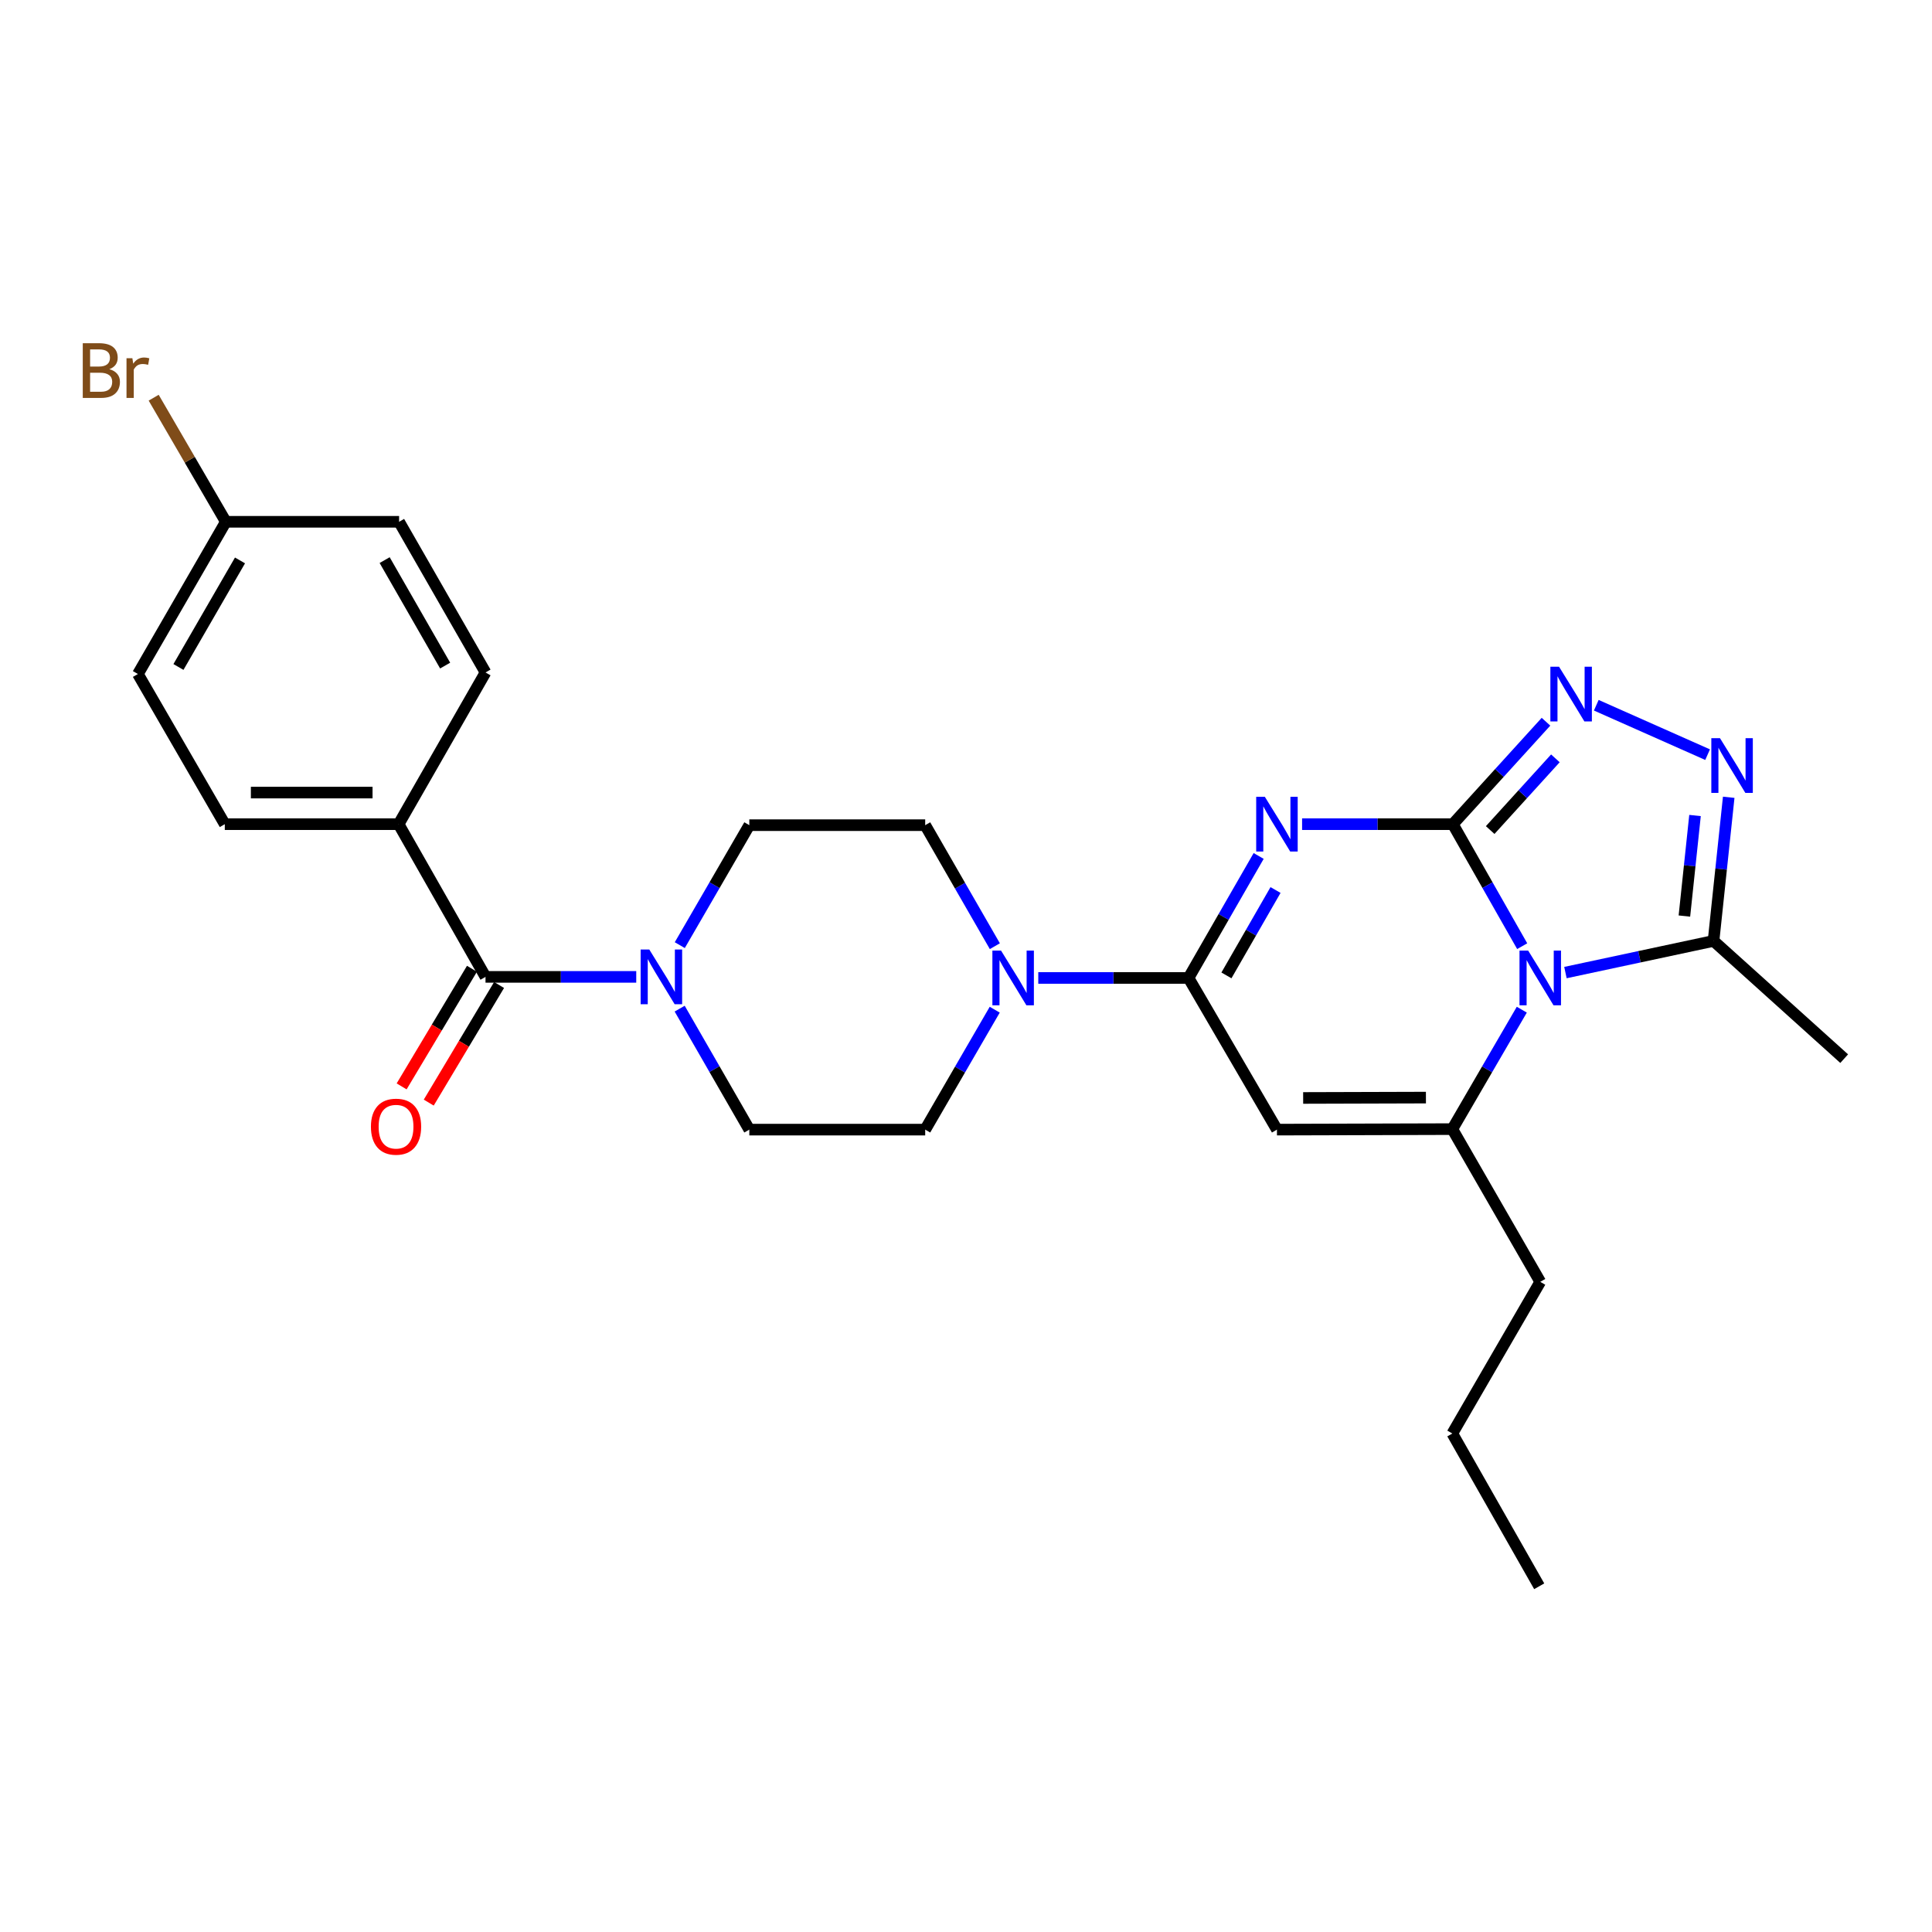 <?xml version='1.0' encoding='iso-8859-1'?>
<svg version='1.1' baseProfile='full'
              xmlns='http://www.w3.org/2000/svg'
                      xmlns:rdkit='http://www.rdkit.org/xml'
                      xmlns:xlink='http://www.w3.org/1999/xlink'
                  xml:space='preserve'
width='1000px' height='1000px' viewBox='0 0 1000 1000'>
<!-- END OF HEADER -->
<rect style='opacity:1.0;fill:#FFFFFF;stroke:none' width='1000' height='1000' x='0' y='0'> </rect>
<path class='bond-0' d='M 751.986,426.59 L 769.935,458.164' style='fill:none;fill-rule:evenodd;stroke:#000000;stroke-width:6px;stroke-linecap:butt;stroke-linejoin:miter;stroke-opacity:1' />
<path class='bond-0' d='M 769.935,458.164 L 787.883,489.737' style='fill:none;fill-rule:evenodd;stroke:#0000FF;stroke-width:6px;stroke-linecap:butt;stroke-linejoin:miter;stroke-opacity:1' />
<path class='bond-1' d='M 751.986,426.59 L 712.973,426.59' style='fill:none;fill-rule:evenodd;stroke:#000000;stroke-width:6px;stroke-linecap:butt;stroke-linejoin:miter;stroke-opacity:1' />
<path class='bond-1' d='M 712.973,426.59 L 673.96,426.59' style='fill:none;fill-rule:evenodd;stroke:#0000FF;stroke-width:6px;stroke-linecap:butt;stroke-linejoin:miter;stroke-opacity:1' />
<path class='bond-5' d='M 751.986,426.59 L 776.092,400.077' style='fill:none;fill-rule:evenodd;stroke:#000000;stroke-width:6px;stroke-linecap:butt;stroke-linejoin:miter;stroke-opacity:1' />
<path class='bond-5' d='M 776.092,400.077 L 800.198,373.564' style='fill:none;fill-rule:evenodd;stroke:#0000FF;stroke-width:6px;stroke-linecap:butt;stroke-linejoin:miter;stroke-opacity:1' />
<path class='bond-5' d='M 771.316,429.636 L 788.19,411.077' style='fill:none;fill-rule:evenodd;stroke:#000000;stroke-width:6px;stroke-linecap:butt;stroke-linejoin:miter;stroke-opacity:1' />
<path class='bond-5' d='M 788.19,411.077 L 805.065,392.518' style='fill:none;fill-rule:evenodd;stroke:#0000FF;stroke-width:6px;stroke-linecap:butt;stroke-linejoin:miter;stroke-opacity:1' />
<path class='bond-3' d='M 787.681,522.609 L 769.702,553.519' style='fill:none;fill-rule:evenodd;stroke:#0000FF;stroke-width:6px;stroke-linecap:butt;stroke-linejoin:miter;stroke-opacity:1' />
<path class='bond-3' d='M 769.702,553.519 L 751.723,584.428' style='fill:none;fill-rule:evenodd;stroke:#000000;stroke-width:6px;stroke-linecap:butt;stroke-linejoin:miter;stroke-opacity:1' />
<path class='bond-7' d='M 810.267,503.401 L 848.595,495.21' style='fill:none;fill-rule:evenodd;stroke:#0000FF;stroke-width:6px;stroke-linecap:butt;stroke-linejoin:miter;stroke-opacity:1' />
<path class='bond-7' d='M 848.595,495.21 L 886.923,487.018' style='fill:none;fill-rule:evenodd;stroke:#000000;stroke-width:6px;stroke-linecap:butt;stroke-linejoin:miter;stroke-opacity:1' />
<path class='bond-2' d='M 651.483,443.046 L 633.33,474.616' style='fill:none;fill-rule:evenodd;stroke:#0000FF;stroke-width:6px;stroke-linecap:butt;stroke-linejoin:miter;stroke-opacity:1' />
<path class='bond-2' d='M 633.33,474.616 L 615.178,506.186' style='fill:none;fill-rule:evenodd;stroke:#000000;stroke-width:6px;stroke-linecap:butt;stroke-linejoin:miter;stroke-opacity:1' />
<path class='bond-2' d='M 660.212,460.667 L 647.506,482.766' style='fill:none;fill-rule:evenodd;stroke:#0000FF;stroke-width:6px;stroke-linecap:butt;stroke-linejoin:miter;stroke-opacity:1' />
<path class='bond-2' d='M 647.506,482.766 L 634.799,504.866' style='fill:none;fill-rule:evenodd;stroke:#000000;stroke-width:6px;stroke-linecap:butt;stroke-linejoin:miter;stroke-opacity:1' />
<path class='bond-4' d='M 615.178,506.186 L 660.944,584.692' style='fill:none;fill-rule:evenodd;stroke:#000000;stroke-width:6px;stroke-linecap:butt;stroke-linejoin:miter;stroke-opacity:1' />
<path class='bond-8' d='M 615.178,506.186 L 576.293,506.186' style='fill:none;fill-rule:evenodd;stroke:#000000;stroke-width:6px;stroke-linecap:butt;stroke-linejoin:miter;stroke-opacity:1' />
<path class='bond-8' d='M 576.293,506.186 L 537.409,506.186' style='fill:none;fill-rule:evenodd;stroke:#0000FF;stroke-width:6px;stroke-linecap:butt;stroke-linejoin:miter;stroke-opacity:1' />
<path class='bond-19' d='M 751.723,584.428 L 797.234,663.479' style='fill:none;fill-rule:evenodd;stroke:#000000;stroke-width:6px;stroke-linecap:butt;stroke-linejoin:miter;stroke-opacity:1' />
<path class='bond-28' d='M 751.723,584.428 L 660.944,584.692' style='fill:none;fill-rule:evenodd;stroke:#000000;stroke-width:6px;stroke-linecap:butt;stroke-linejoin:miter;stroke-opacity:1' />
<path class='bond-28' d='M 738.058,568.116 L 674.513,568.301' style='fill:none;fill-rule:evenodd;stroke:#000000;stroke-width:6px;stroke-linecap:butt;stroke-linejoin:miter;stroke-opacity:1' />
<path class='bond-6' d='M 826.232,365.029 L 883.853,390.609' style='fill:none;fill-rule:evenodd;stroke:#0000FF;stroke-width:6px;stroke-linecap:butt;stroke-linejoin:miter;stroke-opacity:1' />
<path class='bond-27' d='M 894.778,412.673 L 890.85,449.846' style='fill:none;fill-rule:evenodd;stroke:#0000FF;stroke-width:6px;stroke-linecap:butt;stroke-linejoin:miter;stroke-opacity:1' />
<path class='bond-27' d='M 890.85,449.846 L 886.923,487.018' style='fill:none;fill-rule:evenodd;stroke:#000000;stroke-width:6px;stroke-linecap:butt;stroke-linejoin:miter;stroke-opacity:1' />
<path class='bond-27' d='M 877.339,422.107 L 874.589,448.128' style='fill:none;fill-rule:evenodd;stroke:#0000FF;stroke-width:6px;stroke-linecap:butt;stroke-linejoin:miter;stroke-opacity:1' />
<path class='bond-27' d='M 874.589,448.128 L 871.84,474.148' style='fill:none;fill-rule:evenodd;stroke:#000000;stroke-width:6px;stroke-linecap:butt;stroke-linejoin:miter;stroke-opacity:1' />
<path class='bond-24' d='M 886.923,487.018 L 954.545,547.955' style='fill:none;fill-rule:evenodd;stroke:#000000;stroke-width:6px;stroke-linecap:butt;stroke-linejoin:miter;stroke-opacity:1' />
<path class='bond-12' d='M 514.935,489.745 L 496.907,458.426' style='fill:none;fill-rule:evenodd;stroke:#0000FF;stroke-width:6px;stroke-linecap:butt;stroke-linejoin:miter;stroke-opacity:1' />
<path class='bond-12' d='M 496.907,458.426 L 478.879,427.108' style='fill:none;fill-rule:evenodd;stroke:#000000;stroke-width:6px;stroke-linecap:butt;stroke-linejoin:miter;stroke-opacity:1' />
<path class='bond-13' d='M 514.873,522.615 L 496.876,553.653' style='fill:none;fill-rule:evenodd;stroke:#0000FF;stroke-width:6px;stroke-linecap:butt;stroke-linejoin:miter;stroke-opacity:1' />
<path class='bond-13' d='M 496.876,553.653 L 478.879,584.692' style='fill:none;fill-rule:evenodd;stroke:#000000;stroke-width:6px;stroke-linecap:butt;stroke-linejoin:miter;stroke-opacity:1' />
<path class='bond-9' d='M 251.301,505.632 L 290.31,505.632' style='fill:none;fill-rule:evenodd;stroke:#000000;stroke-width:6px;stroke-linecap:butt;stroke-linejoin:miter;stroke-opacity:1' />
<path class='bond-9' d='M 290.31,505.632 L 329.318,505.632' style='fill:none;fill-rule:evenodd;stroke:#0000FF;stroke-width:6px;stroke-linecap:butt;stroke-linejoin:miter;stroke-opacity:1' />
<path class='bond-11' d='M 251.301,505.632 L 206.325,426.59' style='fill:none;fill-rule:evenodd;stroke:#000000;stroke-width:6px;stroke-linecap:butt;stroke-linejoin:miter;stroke-opacity:1' />
<path class='bond-16' d='M 244.284,501.436 L 226.084,531.874' style='fill:none;fill-rule:evenodd;stroke:#000000;stroke-width:6px;stroke-linecap:butt;stroke-linejoin:miter;stroke-opacity:1' />
<path class='bond-16' d='M 226.084,531.874 L 207.884,562.312' style='fill:none;fill-rule:evenodd;stroke:#FF0000;stroke-width:6px;stroke-linecap:butt;stroke-linejoin:miter;stroke-opacity:1' />
<path class='bond-16' d='M 258.318,509.828 L 240.118,540.266' style='fill:none;fill-rule:evenodd;stroke:#000000;stroke-width:6px;stroke-linecap:butt;stroke-linejoin:miter;stroke-opacity:1' />
<path class='bond-16' d='M 240.118,540.266 L 221.918,570.703' style='fill:none;fill-rule:evenodd;stroke:#FF0000;stroke-width:6px;stroke-linecap:butt;stroke-linejoin:miter;stroke-opacity:1' />
<path class='bond-10' d='M 351.798,522.072 L 369.822,553.382' style='fill:none;fill-rule:evenodd;stroke:#0000FF;stroke-width:6px;stroke-linecap:butt;stroke-linejoin:miter;stroke-opacity:1' />
<path class='bond-10' d='M 369.822,553.382 L 387.846,584.692' style='fill:none;fill-rule:evenodd;stroke:#000000;stroke-width:6px;stroke-linecap:butt;stroke-linejoin:miter;stroke-opacity:1' />
<path class='bond-29' d='M 351.856,489.203 L 369.851,458.155' style='fill:none;fill-rule:evenodd;stroke:#0000FF;stroke-width:6px;stroke-linecap:butt;stroke-linejoin:miter;stroke-opacity:1' />
<path class='bond-29' d='M 369.851,458.155 L 387.846,427.108' style='fill:none;fill-rule:evenodd;stroke:#000000;stroke-width:6px;stroke-linecap:butt;stroke-linejoin:miter;stroke-opacity:1' />
<path class='bond-17' d='M 206.325,426.59 L 116.355,426.59' style='fill:none;fill-rule:evenodd;stroke:#000000;stroke-width:6px;stroke-linecap:butt;stroke-linejoin:miter;stroke-opacity:1' />
<path class='bond-17' d='M 192.83,410.239 L 129.851,410.239' style='fill:none;fill-rule:evenodd;stroke:#000000;stroke-width:6px;stroke-linecap:butt;stroke-linejoin:miter;stroke-opacity:1' />
<path class='bond-18' d='M 206.325,426.59 L 251.301,348.066' style='fill:none;fill-rule:evenodd;stroke:#000000;stroke-width:6px;stroke-linecap:butt;stroke-linejoin:miter;stroke-opacity:1' />
<path class='bond-14' d='M 478.879,427.108 L 387.846,427.108' style='fill:none;fill-rule:evenodd;stroke:#000000;stroke-width:6px;stroke-linecap:butt;stroke-linejoin:miter;stroke-opacity:1' />
<path class='bond-15' d='M 478.879,584.692 L 387.846,584.692' style='fill:none;fill-rule:evenodd;stroke:#000000;stroke-width:6px;stroke-linecap:butt;stroke-linejoin:miter;stroke-opacity:1' />
<path class='bond-21' d='M 116.355,426.59 L 71.379,348.866' style='fill:none;fill-rule:evenodd;stroke:#000000;stroke-width:6px;stroke-linecap:butt;stroke-linejoin:miter;stroke-opacity:1' />
<path class='bond-22' d='M 251.301,348.066 L 206.571,270.079' style='fill:none;fill-rule:evenodd;stroke:#000000;stroke-width:6px;stroke-linecap:butt;stroke-linejoin:miter;stroke-opacity:1' />
<path class='bond-22' d='M 230.407,344.504 L 199.096,289.912' style='fill:none;fill-rule:evenodd;stroke:#000000;stroke-width:6px;stroke-linecap:butt;stroke-linejoin:miter;stroke-opacity:1' />
<path class='bond-25' d='M 797.234,663.479 L 751.723,741.985' style='fill:none;fill-rule:evenodd;stroke:#000000;stroke-width:6px;stroke-linecap:butt;stroke-linejoin:miter;stroke-opacity:1' />
<path class='bond-20' d='M 116.891,270.079 L 206.571,270.079' style='fill:none;fill-rule:evenodd;stroke:#000000;stroke-width:6px;stroke-linecap:butt;stroke-linejoin:miter;stroke-opacity:1' />
<path class='bond-23' d='M 116.891,270.079 L 98.217,237.963' style='fill:none;fill-rule:evenodd;stroke:#000000;stroke-width:6px;stroke-linecap:butt;stroke-linejoin:miter;stroke-opacity:1' />
<path class='bond-23' d='M 98.217,237.963 L 79.543,205.848' style='fill:none;fill-rule:evenodd;stroke:#7F4C19;stroke-width:6px;stroke-linecap:butt;stroke-linejoin:miter;stroke-opacity:1' />
<path class='bond-30' d='M 116.891,270.079 L 71.379,348.866' style='fill:none;fill-rule:evenodd;stroke:#000000;stroke-width:6px;stroke-linecap:butt;stroke-linejoin:miter;stroke-opacity:1' />
<path class='bond-30' d='M 124.224,290.076 L 92.365,345.227' style='fill:none;fill-rule:evenodd;stroke:#000000;stroke-width:6px;stroke-linecap:butt;stroke-linejoin:miter;stroke-opacity:1' />
<path class='bond-26' d='M 751.723,741.985 L 796.689,821.053' style='fill:none;fill-rule:evenodd;stroke:#000000;stroke-width:6px;stroke-linecap:butt;stroke-linejoin:miter;stroke-opacity:1' />
<path  class='atom-1' d='M 790.974 492.026
L 800.254 507.026
Q 801.174 508.506, 802.654 511.186
Q 804.134 513.866, 804.214 514.026
L 804.214 492.026
L 807.974 492.026
L 807.974 520.346
L 804.094 520.346
L 794.134 503.946
Q 792.974 502.026, 791.734 499.826
Q 790.534 497.626, 790.174 496.946
L 790.174 520.346
L 786.494 520.346
L 786.494 492.026
L 790.974 492.026
' fill='#0000FF'/>
<path  class='atom-2' d='M 654.684 412.43
L 663.964 427.43
Q 664.884 428.91, 666.364 431.59
Q 667.844 434.27, 667.924 434.43
L 667.924 412.43
L 671.684 412.43
L 671.684 440.75
L 667.804 440.75
L 657.844 424.35
Q 656.684 422.43, 655.444 420.23
Q 654.244 418.03, 653.884 417.35
L 653.884 440.75
L 650.204 440.75
L 650.204 412.43
L 654.684 412.43
' fill='#0000FF'/>
<path  class='atom-6' d='M 806.953 345.089
L 816.233 360.089
Q 817.153 361.569, 818.633 364.249
Q 820.113 366.929, 820.193 367.089
L 820.193 345.089
L 823.953 345.089
L 823.953 373.409
L 820.073 373.409
L 810.113 357.009
Q 808.953 355.089, 807.713 352.889
Q 806.513 350.689, 806.153 350.009
L 806.153 373.409
L 802.473 373.409
L 802.473 345.089
L 806.953 345.089
' fill='#0000FF'/>
<path  class='atom-7' d='M 890.256 382.071
L 899.536 397.071
Q 900.456 398.551, 901.936 401.231
Q 903.416 403.911, 903.496 404.071
L 903.496 382.071
L 907.256 382.071
L 907.256 410.391
L 903.376 410.391
L 893.416 393.991
Q 892.256 392.071, 891.016 389.871
Q 889.816 387.671, 889.456 386.991
L 889.456 410.391
L 885.776 410.391
L 885.776 382.071
L 890.256 382.071
' fill='#0000FF'/>
<path  class='atom-9' d='M 518.139 492.026
L 527.419 507.026
Q 528.339 508.506, 529.819 511.186
Q 531.299 513.866, 531.379 514.026
L 531.379 492.026
L 535.139 492.026
L 535.139 520.346
L 531.259 520.346
L 521.299 503.946
Q 520.139 502.026, 518.899 499.826
Q 517.699 497.626, 517.339 496.946
L 517.339 520.346
L 513.659 520.346
L 513.659 492.026
L 518.139 492.026
' fill='#0000FF'/>
<path  class='atom-11' d='M 336.074 491.472
L 345.354 506.472
Q 346.274 507.952, 347.754 510.632
Q 349.234 513.312, 349.314 513.472
L 349.314 491.472
L 353.074 491.472
L 353.074 519.792
L 349.194 519.792
L 339.234 503.392
Q 338.074 501.472, 336.834 499.272
Q 335.634 497.072, 335.274 496.392
L 335.274 519.792
L 331.594 519.792
L 331.594 491.472
L 336.074 491.472
' fill='#0000FF'/>
<path  class='atom-17' d='M 191.99 583.164
Q 191.99 576.364, 195.35 572.564
Q 198.71 568.764, 204.99 568.764
Q 211.27 568.764, 214.63 572.564
Q 217.99 576.364, 217.99 583.164
Q 217.99 590.044, 214.59 593.964
Q 211.19 597.844, 204.99 597.844
Q 198.75 597.844, 195.35 593.964
Q 191.99 590.084, 191.99 583.164
M 204.99 594.644
Q 209.31 594.644, 211.63 591.764
Q 213.99 588.844, 213.99 583.164
Q 213.99 577.604, 211.63 574.804
Q 209.31 571.964, 204.99 571.964
Q 200.67 571.964, 198.31 574.764
Q 195.99 577.564, 195.99 583.164
Q 195.99 588.884, 198.31 591.764
Q 200.67 594.644, 204.99 594.644
' fill='#FF0000'/>
<path  class='atom-24' d='M 56.599 191.089
Q 59.319 191.849, 60.679 193.529
Q 62.08 195.169, 62.08 197.609
Q 62.08 201.529, 59.559 203.769
Q 57.08 205.969, 52.359 205.969
L 42.84 205.969
L 42.84 177.649
L 51.2 177.649
Q 56.039 177.649, 58.48 179.609
Q 60.919 181.569, 60.919 185.169
Q 60.919 189.449, 56.599 191.089
M 46.639 180.849
L 46.639 189.729
L 51.2 189.729
Q 53.999 189.729, 55.44 188.609
Q 56.919 187.449, 56.919 185.169
Q 56.919 180.849, 51.2 180.849
L 46.639 180.849
M 52.359 202.769
Q 55.12 202.769, 56.599 201.449
Q 58.08 200.129, 58.08 197.609
Q 58.08 195.289, 56.44 194.129
Q 54.84 192.929, 51.76 192.929
L 46.639 192.929
L 46.639 202.769
L 52.359 202.769
' fill='#7F4C19'/>
<path  class='atom-24' d='M 68.519 185.409
L 68.96 188.249
Q 71.12 185.049, 74.639 185.049
Q 75.76 185.049, 77.279 185.449
L 76.68 188.809
Q 74.96 188.409, 73.999 188.409
Q 72.32 188.409, 71.2 189.089
Q 70.12 189.729, 69.24 191.289
L 69.24 205.969
L 65.48 205.969
L 65.48 185.409
L 68.519 185.409
' fill='#7F4C19'/>
</svg>
